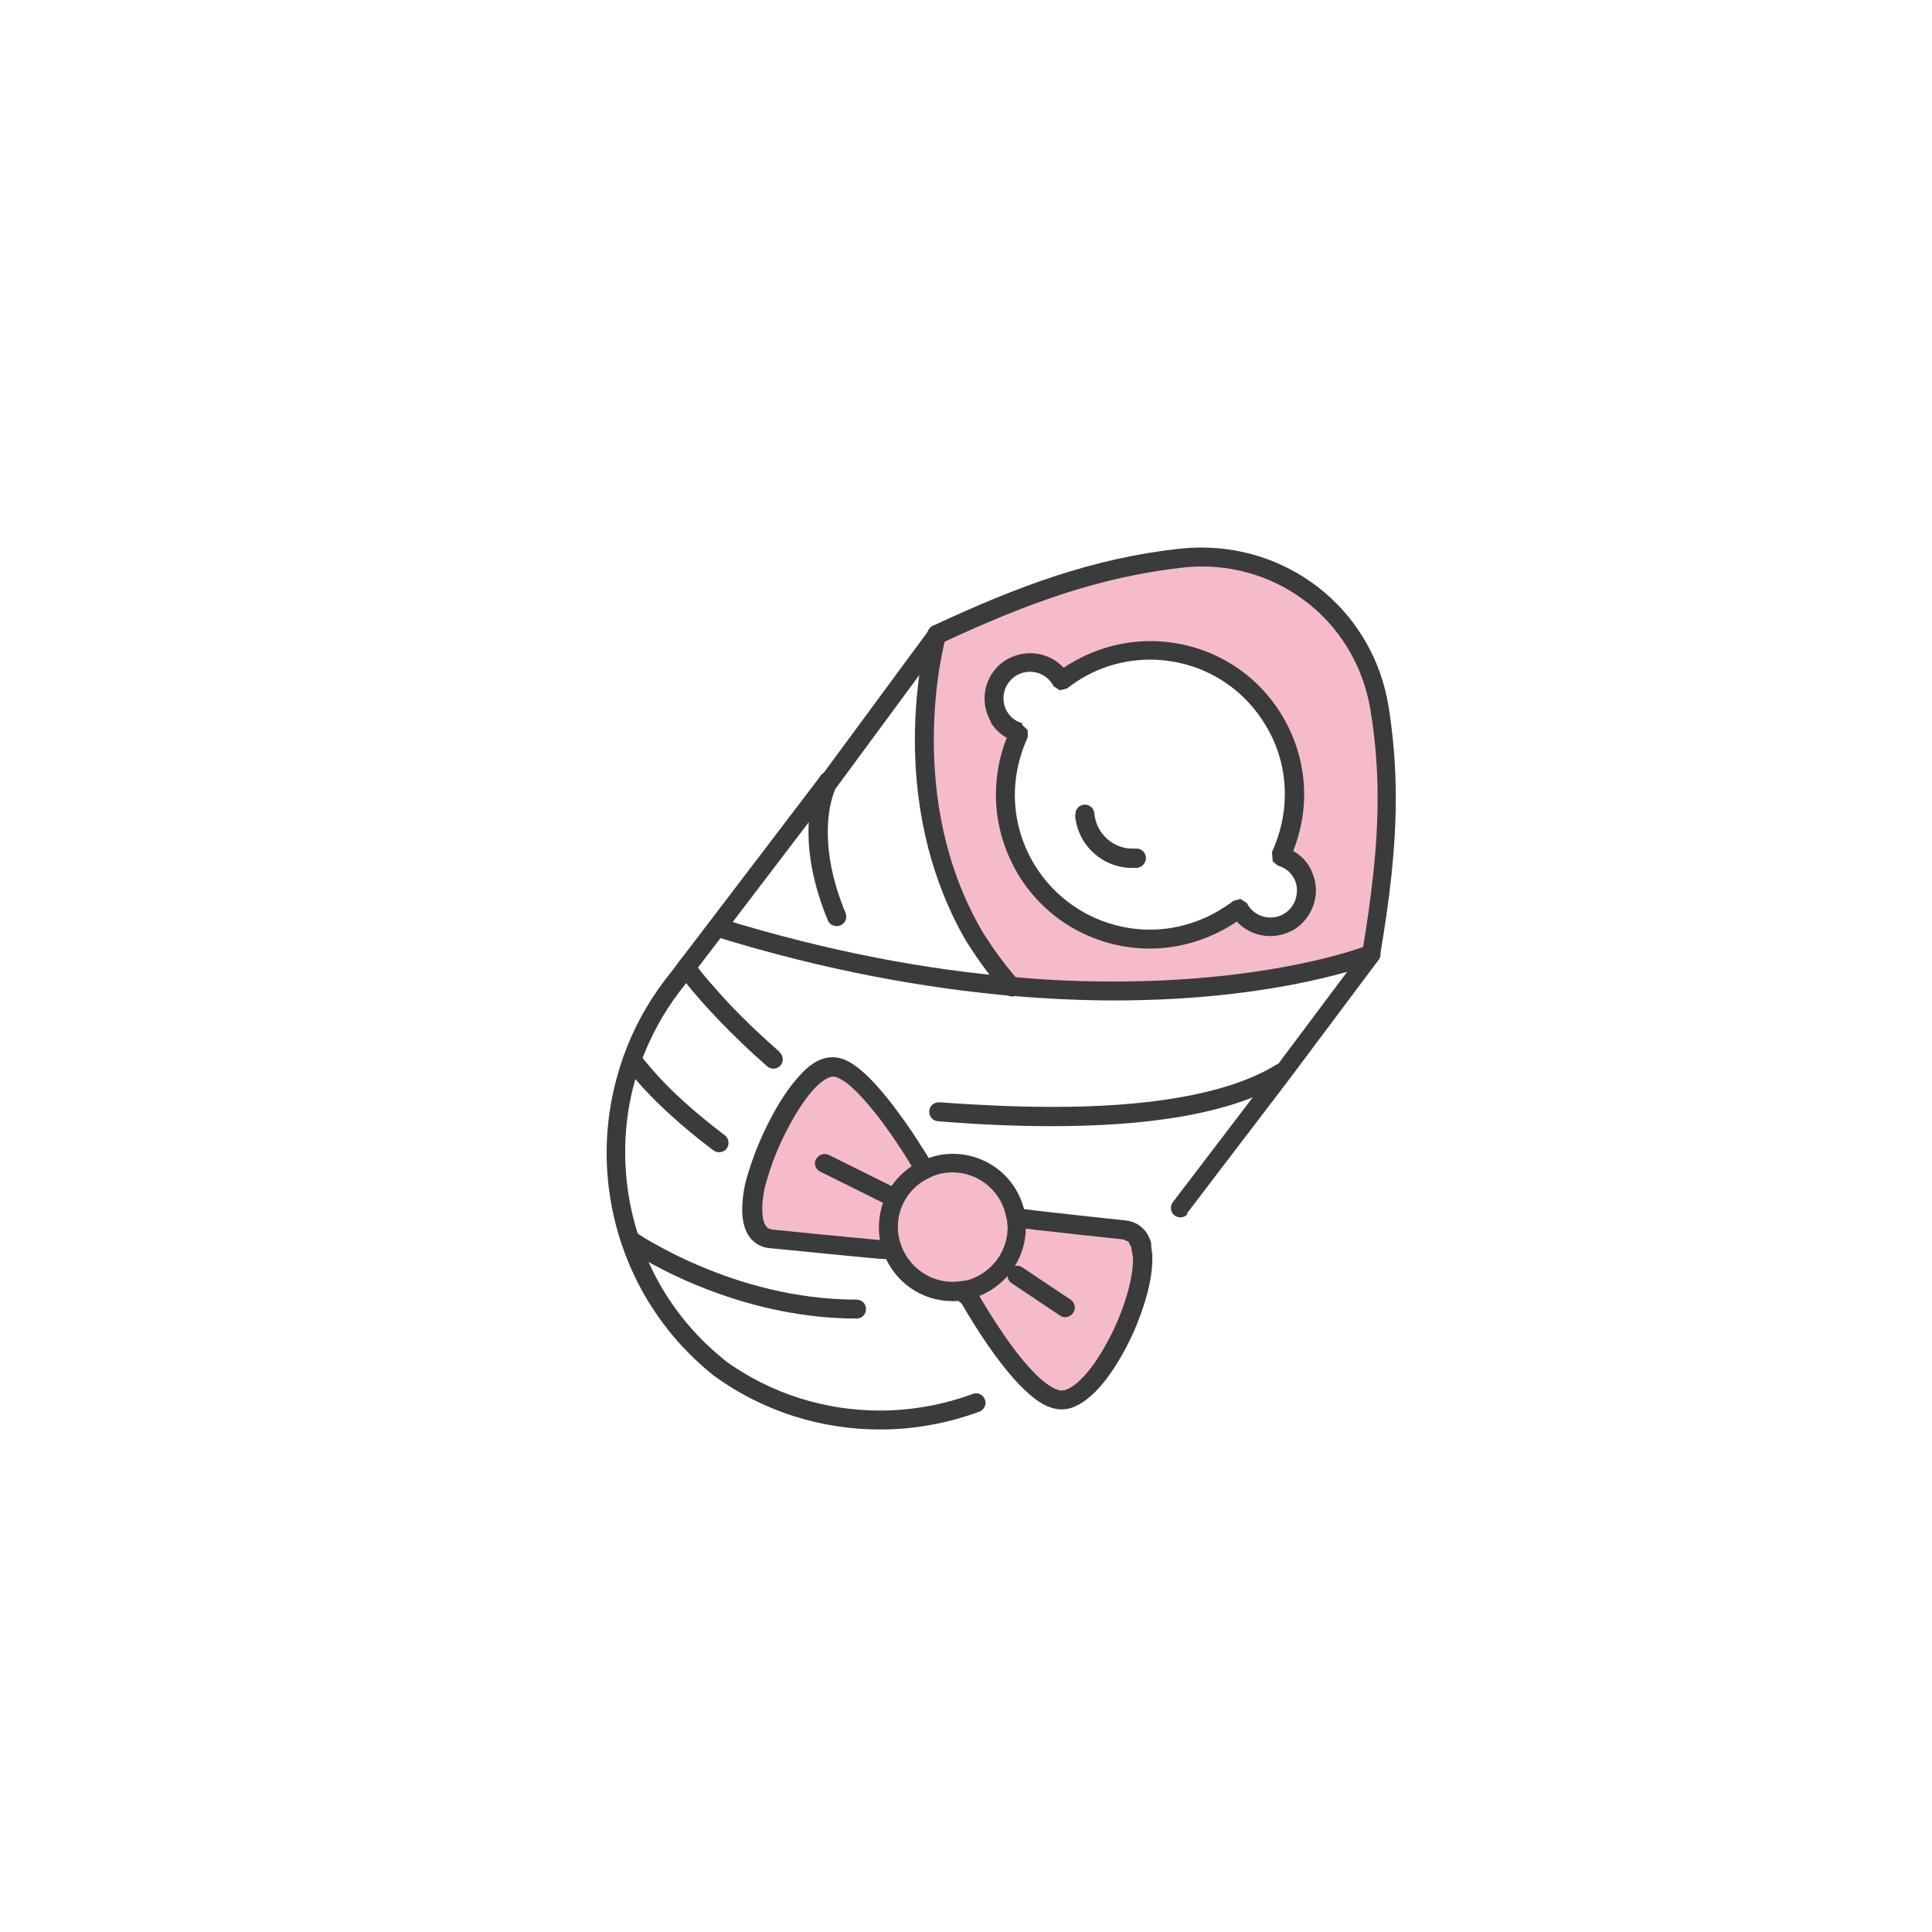 <?xml version="1.0" encoding="UTF-8"?>
<svg xmlns="http://www.w3.org/2000/svg" version="1.1" viewBox="0 0 51.02 51.02">
  <defs>
    <style>
      .cls-1 {
        fill: #f6bbc9;
      }

      .cls-2 {
        fill: #3a3b3c;
      }
    </style>
  </defs>
  <!-- Generator: Adobe Illustrator 28.6.0, SVG Export Plug-In . SVG Version: 1.2.0 Build 709)  -->
  <g>
    <g id="Warstwa_1">
      <g>
        <path class="cls-1" d="M24.74,16.73c3.53-1.64,6.25-2.54,9.79-1.28,2.56,2.65,2.3,5.92,1.65,9.75h0s0,0,0,0c0,0-3.44,1.37-9.45.85-.44-.45-1.01-1.36-1.01-1.36-2.18-3.78-.97-7.96-.97-7.96h0ZM28.02,17.95c-.27-.45-.86-.59-1.31-.32-.45.27-.6.86-.33,1.31.13.22.32.35.55.41h0c-.74,1.6-.38,3.64,1.42,4.89,1.3.91,3.07.75,4.33-.22l.06-.04.02.03c.27.45.86.6,1.31.33.45-.27.6-.86.33-1.31-.13-.22-.32-.35-.55-.41h0c.56-1.21.49-2.66-.35-3.84-1.09-1.53-3.25-1.99-4.92-1.13-.19.1-.37.21-.53.34l-.02-.03Z"></path>
        <path class="cls-1" d="M26.86,32.41l-.02-.25c.14.02.33.04.56.07.61.07,1.5.17,2.28.25.24.03.38.18.44.42v.05s.04.22.04.22c.07,1.25-1.21,3.81-2.14,3.81-.28,0-.6-.24-.92-.57-.72-.74-1.42-1.97-1.54-2.18h0s-.05-.15-.05-.15c.77-.16,1.35-.84,1.35-1.66Z"></path>
        <path class="cls-1" d="M22.49,32.93c-.63-.06-1.44-.14-2.14-.21-.46-.05-.56-.58-.44-1.26.04-.22.14-.54.27-.89.25-.66.65-1.42,1.07-1.91.25-.29.51-.48.76-.48.19,0,.4.13.62.32.22.19.45.46.67.73.08.1.17.21.24.31.24.32.45.64.62.92.11.17.2.32.26.43-.57.27-.97.85-.97,1.52,0,.21.04.42.11.61-.11,0-.25-.01-.35-.02-.18-.02-.44-.04-.74-.07Z"></path>
        <path class="cls-1" d="M26.86,32.41c0,.82-.58,1.5-1.35,1.66-.11.02-.22.03-.34.03-.72,0-1.34-.45-1.58-1.09-.08-.19-.11-.39-.11-.61,0-.67.39-1.25.97-1.52.22-.11.47-.17.73-.17.85,0,1.56.63,1.67,1.44l.02.25Z"></path>
        <path class="cls-2" d="M26.94,19.34l.06-.24c-.17-.05-.3-.14-.4-.3h0c-.07-.11-.1-.24-.1-.36,0-.24.12-.47.34-.6.12-.07.24-.1.36-.1.24,0,.47.12.6.34h0s.02.04.02.04l.17.11.19-.05c.11-.09.23-.17.36-.25h0c.58-.35,1.21-.51,1.83-.51,1.21,0,2.38.61,3.05,1.73.35.57.51,1.2.51,1.83,0,.52-.12,1.04-.34,1.52l.02.25h0s.14.11.14.11c.17.05.3.14.4.3.07.11.1.23.1.36,0,.24-.12.48-.34.61-.11.07-.24.1-.36.1-.24,0-.47-.12-.6-.34h0s-.02-.04-.02-.04l-.17-.11-.19.05c-.11.09-.24.17-.37.25-.57.34-1.21.51-1.83.51-1.21,0-2.39-.62-3.06-1.73-.35-.58-.51-1.21-.51-1.83,0-.52.12-1.04.34-1.52v-.18s0-.01,0-.01l-.17-.16-.06.24-.24.08h0s.24-.07.24-.07l-.23-.11c-.25.54-.38,1.13-.38,1.73,0,.71.19,1.43.58,2.09.76,1.27,2.11,1.97,3.48,1.97.71,0,1.43-.19,2.09-.58.15-.09.29-.18.42-.29l-.16-.2-.21.14.02.03.21-.14-.21.13c.22.38.62.58,1.03.58.21,0,.42-.06.62-.17.37-.23.58-.63.58-1.04,0-.21-.06-.42-.17-.62-.16-.27-.41-.45-.7-.52l-.06.24.21-.14h0s-.21.13-.21.13l.23.11c.25-.54.39-1.13.39-1.73,0-.71-.19-1.43-.58-2.08-.76-1.27-2.1-1.97-3.48-1.97-.71,0-1.44.19-2.09.58l.13.21-.12-.22c-.15.09-.29.18-.42.29l.16.2.21-.14-.02-.03-.21.14.21-.13c-.22-.38-.62-.58-1.03-.58-.21,0-.43.06-.62.17-.37.22-.58.62-.58,1.03,0,.21.06.42.17.62l.21-.13-.22.13c.16.27.42.45.7.53l.06-.24-.24.08.24-.08Z"></path>
        <path class="cls-2" d="M28.39,21.53c.07.81.75,1.39,1.5,1.39h.14c.14-.02.24-.14.23-.28-.01-.14-.13-.24-.27-.23h-.09c-.49,0-.95-.38-1-.93-.01-.14-.13-.24-.27-.23s-.24.13-.23.27h0Z"></path>
        <path class="cls-2" d="M21.67,20.49l-2.94,3.86-.81,1.06-.15.2-.21.27c-.48.63-.85,1.32-1.1,2.03-.29.82-.44,1.68-.44,2.53,0,2.21.97,4.4,2.82,5.88h0c1.33.97,2.87,1.43,4.4,1.43.89,0,1.78-.16,2.62-.47.13-.05.2-.19.15-.32-.05-.13-.19-.2-.32-.15-.79.29-1.62.44-2.45.44-1.43,0-2.87-.43-4.11-1.33l-.15.2.16-.2c-1.73-1.38-2.63-3.42-2.63-5.49,0-.8.13-1.6.41-2.36.24-.66.58-1.3,1.03-1.89l.21-.27.15-.2.81-1.06,2.94-3.86c.08-.11.06-.27-.05-.35-.11-.08-.27-.06-.35.05h0Z"></path>
        <path class="cls-2" d="M31.34,32.05l2.73-3.58h0s2.32-3.1,2.32-3.1l-.2-.15.18.18h0s.07-.14.07-.14c.26-1.52.42-2.86.42-4.18,0-.81-.06-1.6-.19-2.42-.4-2.47-2.5-4.2-4.94-4.2-.19,0-.38.01-.58.03-2.27.25-4.23.97-6.5,2.03-.09.04-.14.13-.14.23h0s.25,0,.25,0l-.2-.15-2.86,3.88c-.08.11-.06.27.05.35.11.08.27.06.35-.05l2.86-3.88.05-.15h0s-.25,0-.25,0l.11.23c2.26-1.05,4.15-1.74,6.35-1.99.17-.02.35-.03.52-.03,2.2,0,4.08,1.56,4.45,3.78.13.79.19,1.56.19,2.34,0,1.28-.16,2.59-.41,4.1l.25.04-.18-.18h0s-.02.03-.02.03l-2.32,3.1h0s-2.73,3.58-2.73,3.58c-.08.11-.06.27.05.35.11.08.27.06.35-.05h0Z"></path>
        <path class="cls-2" d="M36.09,24.97l-.1.04c-.5.18-2.81.91-6.58.91-.82,0-1.7-.03-2.65-.12-2.24-.19-4.83-.65-7.74-1.55-.13-.04-.27.03-.31.17-.04.13.03.27.17.31,2.94.91,5.58,1.37,7.85,1.57.97.08,1.87.12,2.7.12,4.38,0,6.84-.98,6.87-.99.13-.05.19-.2.14-.32-.05-.13-.2-.19-.32-.14h0Z"></path>
        <path class="cls-2" d="M24.5,16.67s-.34,1.19-.34,2.87c0,1.52.28,3.44,1.34,5.29h0s.57.92,1.05,1.41c.1.1.25.1.35,0,.1-.1.1-.25,0-.35-.2-.21-.45-.54-.65-.82-.19-.28-.33-.5-.33-.5l-.21.13.22-.12c-1.01-1.74-1.27-3.58-1.27-5.04,0-.81.08-1.49.16-1.97.04-.24.08-.43.11-.56.03-.13.05-.19.05-.19.04-.13-.04-.27-.17-.31-.13-.04-.27.04-.31.17h0Z"></path>
        <path class="cls-2" d="M21.67,20.49v.02s-.02,0-.02,0c-.07.13-.3.63-.3,1.46,0,.6.12,1.39.51,2.33.05.13.2.19.33.14.13-.05.19-.2.14-.33-.37-.89-.47-1.6-.47-2.14,0-.74.2-1.15.24-1.22l-.22-.12.21.13v-.02c.08-.12.05-.27-.07-.34-.12-.07-.27-.03-.34.09h0Z"></path>
        <path class="cls-2" d="M33.73,28.1c-1.32.83-3.56,1.14-5.98,1.13-.97,0-1.96-.05-2.94-.12-.14-.01-.26.09-.27.23-.01.14.09.26.23.27.99.08,2,.13,2.98.13,2.46,0,4.75-.29,6.24-1.21.12-.07.15-.23.08-.34-.07-.12-.23-.15-.34-.08h0Z"></path>
        <path class="cls-2" d="M16.52,32.96s2.66,1.86,6.1,1.86c.14,0,.25-.11.25-.25s-.11-.25-.25-.25c-1.63,0-3.09-.44-4.14-.89-.53-.22-.95-.45-1.24-.61-.14-.08-.26-.15-.33-.2l-.11-.07c-.11-.08-.27-.05-.35.06-.08.11-.05.27.06.35h0Z"></path>
        <path class="cls-2" d="M27.65,32.23h0c0-.14-.11-.25-.25-.25s-.25.11-.25.25h0c0,.14.11.25.25.25s.25-.11.25-.25"></path>
        <path class="cls-2" d="M20.59,27.78c-.77-.67-1.34-1.26-1.71-1.69-.19-.21-.33-.38-.42-.5-.09-.12-.13-.18-.13-.18-.08-.11-.24-.14-.35-.06-.11.08-.14.24-.06.35,0,.01.77,1.08,2.34,2.46.1.09.26.08.35-.02s.08-.26-.02-.35h0Z"></path>
        <path class="cls-2" d="M25.65,33.98l-.06-.02c-.13-.05-.27.02-.32.15-.05.13.02.27.15.32l.06.02c.13.05.27-.02.32-.15.05-.13-.02-.27-.15-.32"></path>
        <path class="cls-2" d="M16.49,28.12s.59.93,2.35,2.26c.11.08.27.06.35-.05.08-.11.06-.27-.05-.35-.86-.65-1.42-1.19-1.76-1.56-.17-.19-.29-.33-.37-.43l-.08-.11-.02-.03c-.07-.12-.23-.15-.34-.08-.12.07-.15.23-.08.34h0Z"></path>
        <path class="cls-2" d="M23.6,32.77c-.1,0-.24-.01-.34-.02-.18-.02-.44-.04-.74-.07-.63-.06-1.44-.14-2.13-.21-.1-.02-.13-.04-.18-.12-.05-.08-.08-.22-.08-.41,0-.13.01-.28.04-.44h0c.03-.2.13-.51.25-.85l-.23-.09.23.09c.24-.64.64-1.39,1.02-1.83h0c.23-.27.46-.4.57-.39.07,0,.26.08.46.26h0c.2.18.43.43.64.7h0c.08.1.16.2.23.3h0c.23.31.44.63.61.9h0c.1.16.19.31.25.42.07.12.22.16.34.09.12-.07.16-.22.09-.34-.06-.11-.16-.27-.27-.45l-.21.14.21-.13c-.17-.28-.39-.61-.63-.93l-.2.15.2-.15c-.08-.11-.16-.22-.25-.33l-.19.16.19-.16c-.22-.28-.46-.55-.7-.76h0c-.24-.21-.49-.38-.79-.38-.38,0-.68.25-.95.57h0c-.45.52-.85,1.3-1.11,1.98h0c-.13.36-.24.69-.28.94h0c-.03.18-.05.36-.05.53,0,.24.04.47.15.66.11.19.32.34.56.36.7.07,1.51.15,2.14.21.3.03.56.05.74.07.11,0,.25.02.36.02.14,0,.25-.1.26-.24,0-.14-.1-.25-.24-.26h0Z"></path>
        <path class="cls-2" d="M26.81,32.41c.13.02.33.04.57.07.61.07,1.5.17,2.28.25l.14.06.09.18.24-.06-.25.04v.04s.04.21.04.21l.25-.03h-.25s0,.1,0,.1c0,.57-.29,1.48-.7,2.21-.2.37-.43.7-.65.92-.22.23-.43.33-.54.32-.13.01-.44-.17-.74-.49-.68-.7-1.38-1.92-1.5-2.13l-.22.12h.25s-.01-.08-.01-.08l-.05-.15c-.04-.13-.19-.2-.32-.16-.13.04-.2.19-.16.32l.05.15.24-.08h-.25s.03.13.03.13c.13.22.83,1.45,1.58,2.23.34.34.68.63,1.1.64.34,0,.63-.21.9-.47.4-.41.76-1.01,1.04-1.65.27-.64.46-1.3.46-1.84v-.11s0-.02,0-.02l-.03-.22h0s0-.06,0-.06v-.02c-.04-.15-.11-.29-.23-.4-.11-.11-.27-.18-.44-.2-.78-.08-1.66-.18-2.28-.25-.23-.03-.43-.05-.56-.07-.14-.02-.26.08-.28.22-.02.14.08.26.22.28h0Z"></path>
        <path class="cls-2" d="M26.84,32.16l-.25.02.02.25.25-.02h-.25c0,.7-.5,1.28-1.15,1.42l.05.24-.05-.25c-.1.02-.2.03-.3.03-.62,0-1.14-.39-1.35-.93h0c-.06-.16-.1-.33-.1-.52,0-.57.34-1.07.82-1.29h0c.18-.1.4-.15.62-.15.73,0,1.33.54,1.43,1.23l.25-.03-.25.02.25-.02.25-.03c-.13-.94-.94-1.66-1.92-1.66-.3,0-.58.07-.84.2l.11.22-.11-.23c-.66.31-1.11.97-1.11,1.75,0,.24.04.48.13.7l.23-.09-.23.09c.28.73.98,1.25,1.81,1.25.14,0,.27-.01.39-.04h0c.89-.19,1.55-.97,1.55-1.91v-.02s-.02-.25-.02-.25h0s-.25.02-.25.02Z"></path>
        <path class="cls-2" d="M26.72,33.89l1.27.85c.11.08.27.05.35-.07.08-.11.05-.27-.07-.35l-1.27-.85c-.11-.08-.27-.05-.35.07-.08.12-.05.27.07.35"></path>
        <path class="cls-2" d="M23.58,31.34l-1.69-.84c-.12-.06-.27-.01-.34.11s-.01.27.11.33l1.69.84c.12.06.27.01.34-.11s.01-.27-.11-.34"></path>
      </g>
    </g>
  </g>
</svg>
